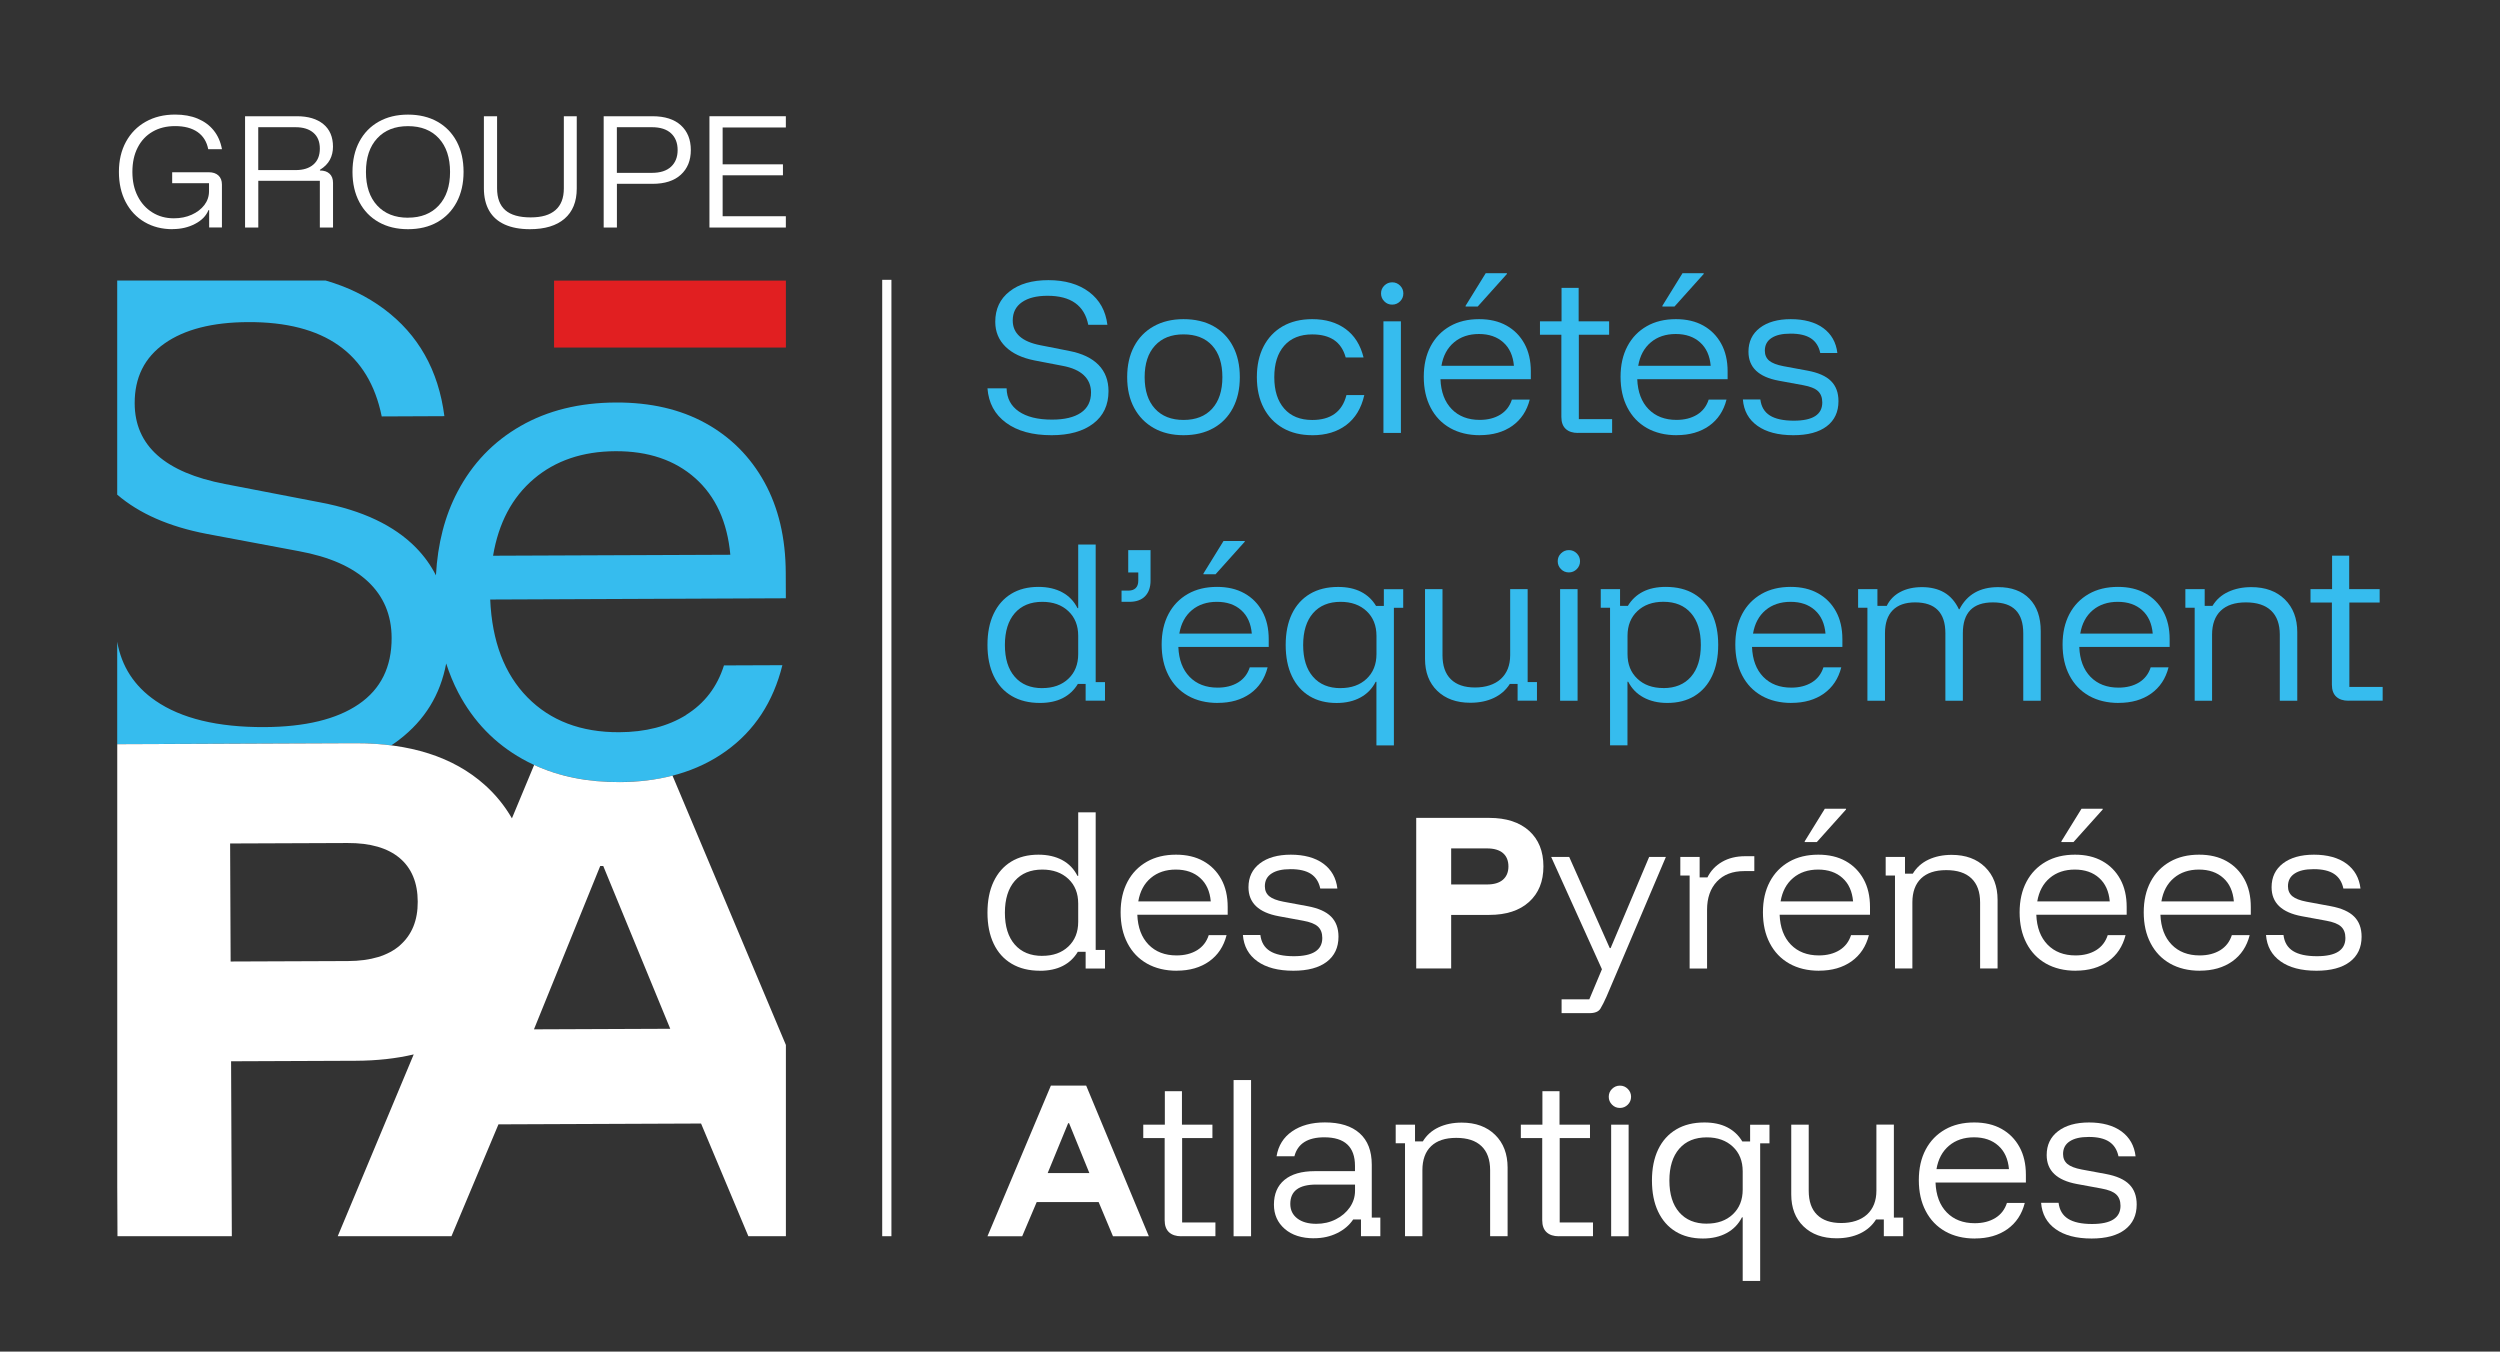 <?xml version="1.0" encoding="UTF-8"?>
<svg id="Calque_1" xmlns="http://www.w3.org/2000/svg" version="1.1" viewBox="0 0 542.22 293.14">
  <rect x="0" y="0" width="542.22" height="293.14" fill="#333333" stroke="none"/>
  <!-- Generator: Adobe Illustrator 29.5.1, SVG Export Plug-In . SVG Version: 2.1.0 Build 141)  -->
  <defs>
    <style>
      .st0 {
        fill: #e11f21;
      }

      .st1 {
        fill: #fff;
      }

      .st2 {
        fill: #36bcee;
      }

      .st3 {
        fill: none;
        stroke: #fff;
        stroke-miterlimit: 10;
        stroke-width: 2px;
      }
    </style>
  </defs>
  <path class="st1" d="M37.44,49.71c-2.31,0-4.34-.52-6.09-1.55-1.76-1.03-3.12-2.48-4.1-4.35-.97-1.87-1.46-4.04-1.46-6.53s.51-4.66,1.53-6.53c1.02-1.87,2.45-3.32,4.28-4.35s3.95-1.55,6.38-1.55c1.85,0,3.48.29,4.89.88,1.41.59,2.57,1.43,3.47,2.55.9,1.11,1.5,2.47,1.8,4.08h-2.98c-.32-1.63-1.09-2.87-2.32-3.73-1.23-.85-2.85-1.28-4.86-1.28-1.87,0-3.5.4-4.89,1.21-1.39.8-2.47,1.95-3.23,3.44-.77,1.49-1.15,3.25-1.15,5.28s.38,3.76,1.15,5.27c.76,1.51,1.83,2.69,3.19,3.53,1.36.85,2.91,1.27,4.66,1.27,1.43,0,2.72-.26,3.87-.78,1.15-.52,2.07-1.22,2.74-2.1.67-.88,1.01-1.88,1.01-3v-1.73h-7.99v-2.38h7.93c.89,0,1.59.23,2.1.7.51.47.76,1.13.76,1.98v9.3h-2.77v-3.76h-.15c-.5,1.23-1.46,2.23-2.91,2.98-1.44.76-3.06,1.13-4.87,1.13Z"/>
  <path class="st1" d="M53.15,49.35v-24.14h11.26c2.42,0,4.33.57,5.72,1.71,1.39,1.14,2.09,2.78,2.09,4.9,0,1.03-.22,1.98-.67,2.83-.45.85-1.17,1.58-2.16,2.18v.15c.89,0,1.59.23,2.09.7.5.47.75,1.13.75,1.98v9.69h-2.86v-10.13h-13.35v10.13h-2.86ZM56.01,36.89h8.11c1.65,0,2.94-.4,3.86-1.21.92-.8,1.39-1.95,1.39-3.44s-.46-2.64-1.39-3.44c-.92-.8-2.21-1.21-3.86-1.21h-8.11v9.3Z"/>
  <path class="st1" d="M88.49,49.71c-2.42,0-4.54-.51-6.35-1.53-1.81-1.02-3.21-2.47-4.2-4.34s-1.49-4.05-1.49-6.56.5-4.71,1.49-6.57c.99-1.86,2.39-3.3,4.2-4.32,1.81-1.02,3.92-1.53,6.35-1.53s4.57.51,6.38,1.53c1.81,1.02,3.2,2.46,4.19,4.32.98,1.86,1.48,4.05,1.48,6.57s-.5,4.69-1.49,6.56-2.39,3.31-4.19,4.34c-1.8,1.02-3.92,1.53-6.36,1.53ZM88.49,47.21c2.82,0,5.05-.88,6.68-2.65,1.63-1.77,2.44-4.19,2.44-7.27s-.81-5.53-2.43-7.29c-1.62-1.76-3.85-2.64-6.69-2.64s-5.05.88-6.68,2.64c-1.63,1.76-2.44,4.19-2.44,7.29s.81,5.53,2.44,7.29c1.63,1.76,3.85,2.64,6.68,2.64Z"/>
  <path class="st1" d="M114.93,49.71c-2.15,0-3.96-.34-5.45-1.01-1.49-.67-2.62-1.67-3.38-2.99-.76-1.32-1.15-2.95-1.15-4.87v-15.62h2.86v15.62c0,2.13.6,3.71,1.79,4.75,1.19,1.04,3.02,1.56,5.48,1.56s4.18-.53,5.39-1.58c1.21-1.05,1.82-2.62,1.82-4.71v-15.65h2.8v15.68c0,2.84-.88,5.02-2.64,6.54-1.76,1.52-4.27,2.28-7.53,2.28Z"/>
  <path class="st1" d="M130.93,49.35v-24.14h10.58c2.68,0,4.74.66,6.17,1.97,1.43,1.31,2.15,3.1,2.15,5.36s-.72,4.03-2.16,5.35-3.49,1.98-6.15,1.98h-7.72v9.48h-2.86ZM133.79,37.49h7.6c1.83,0,3.21-.45,4.16-1.34s1.42-2.1,1.42-3.61-.47-2.74-1.42-3.62-2.33-1.33-4.16-1.33h-7.6v9.89Z"/>
  <path class="st1" d="M170.44,49.35h-16.57v-24.14h16.57v2.44h-13.71v7.99h13.08v2.38h-13.08v8.88h13.71v2.44Z"/>
  <rect class="st0" x="120.17" y="60.86" width="50.28" height="14.52"/>
  <path class="st2" d="M148.84,155.06c-3.99,2.48-8.85,3.73-14.56,3.75-8.27.03-14.9-2.49-19.89-7.57-4.99-5.08-7.68-12.15-8.07-21.21l64.12-.27-.02-5.54c-.03-7.56-1.58-14.11-4.63-19.64-3.06-5.53-7.32-9.8-12.79-12.81-5.47-3.01-11.94-4.5-19.41-4.47-7.92.03-14.81,1.73-20.69,5.1-5.88,3.37-10.44,8.11-13.66,14.24-2.76,5.23-4.32,11.29-4.69,18.15-1.11-2.19-2.55-4.19-4.32-6-4.73-4.82-11.63-8.09-20.69-9.81l-20.73-4c-13.03-2.5-19.56-8.32-19.6-17.47-.03-5.63,2.14-9.97,6.48-13.02,4.34-3.05,10.38-4.6,18.12-4.63,16.54-.07,26.2,6.75,28.98,20.46l13.59-.06c-1.28-9.94-5.64-17.68-13.09-23.24-3.68-2.74-7.9-4.8-12.64-6.17H25.42v46.43c4.77,4.1,11.24,6.95,19.45,8.52l19.94,3.74c6.6,1.21,11.6,3.4,15,6.6,3.4,3.2,5.11,7.26,5.13,12.18.03,6.33-2.35,11.14-7.13,14.41-4.78,3.27-11.61,4.93-20.49,4.97-10.12.04-17.98-1.86-23.58-5.71-4.62-3.17-7.37-7.45-8.32-12.79v22.2l51.45-.21c2.81-.01,5.47.15,8,.47.6-.4,1.19-.81,1.75-1.25,5.51-4.23,8.89-9.74,10.15-16.51.72,2.21,1.58,4.33,2.63,6.33,3.28,6.23,7.92,11.03,13.91,14.39,6,3.36,13.04,5.03,21.13,4.99,9.15-.04,16.81-2.27,22.99-6.69,6.18-4.42,10.27-10.64,12.26-18.65l-12.67.05c-1.48,4.67-4.21,8.24-8.2,10.72ZM115.78,103.87c4.69-3.98,10.6-5.98,17.72-6.01,7.12-.03,12.89,1.93,17.31,5.87,4.41,3.94,6.94,9.47,7.59,16.59l-51.46.21c1.2-7.13,4.15-12.68,8.84-16.66Z"/>
  <path class="st1" d="M145.86,168.23c-3.51.9-7.3,1.38-11.4,1.4-6.99.03-13.19-1.21-18.61-3.72l-4.82,11.58c-1.55-2.69-3.5-5.11-5.88-7.24-6.8-6.09-16.22-9.1-28.27-9.05l-51.45.21v95.89l.05,10.82h24.8l-.16-37.94,27.05-.11c4.57-.02,8.76-.48,12.56-1.38l-16.48,39.43h24.67l10.19-24.26,43.94-.18,10.26,24.44h8.14v-41.48l-24.59-58.41ZM86.76,205.03c-2.59,2.25-6.34,3.39-11.27,3.41l-25.47.1-.11-25.6,25.47-.1c4.92-.02,8.69,1.07,11.29,3.25,2.6,2.19,3.92,5.35,3.93,9.48.02,4.05-1.27,7.19-3.85,9.45ZM115.81,223.25l14.37-35.42h.66s14.53,35.3,14.53,35.3l-29.56.12Z"/>
  <line class="st3" x1="192.34" y1="60.69" x2="192.34" y2="268.12"/>
  <g>
    <path class="st2" d="M228.04,94.39c-4.11,0-7.39-.9-9.84-2.7-2.45-1.8-3.79-4.29-4.03-7.46h4.15c.05,2.15.93,3.82,2.64,5,1.71,1.18,4.11,1.78,7.2,1.78,2.72,0,4.81-.5,6.27-1.49,1.47-1,2.2-2.46,2.2-4.4,0-1.51-.52-2.75-1.55-3.73s-2.56-1.66-4.58-2.04l-6.09-1.17c-2.74-.54-4.85-1.53-6.33-2.99s-2.22-3.25-2.22-5.4c0-2.77,1.03-4.97,3.11-6.59,2.07-1.63,4.88-2.44,8.43-2.44s6.54.85,8.81,2.56c2.27,1.71,3.6,4.08,3.97,7.12h-4.15c-.83-4.19-3.78-6.29-8.83-6.29-2.37,0-4.21.46-5.55,1.39s-2,2.25-2,3.97c0,2.8,1.99,4.58,5.97,5.36l6.33,1.25c2.77.54,4.87,1.55,6.31,3.02,1.44,1.48,2.16,3.37,2.16,5.69,0,3.01-1.1,5.36-3.31,7.04-2.2,1.68-5.23,2.52-9.07,2.52Z"/>
    <path class="st2" d="M256.69,94.39c-2.47,0-4.62-.52-6.45-1.55-1.83-1.04-3.25-2.49-4.26-4.38-1.01-1.88-1.51-4.1-1.51-6.66s.5-4.77,1.49-6.65c.99-1.88,2.41-3.34,4.26-4.38,1.84-1.03,4-1.55,6.47-1.55s4.7.51,6.51,1.53c1.81,1.02,3.22,2.47,4.21,4.36.99,1.88,1.49,4.11,1.49,6.69s-.5,4.78-1.49,6.68c-1,1.9-2.41,3.36-4.24,4.38-1.83,1.02-3.99,1.53-6.49,1.53ZM256.69,91.08c2.66,0,4.73-.81,6.21-2.44,1.48-1.63,2.22-3.9,2.22-6.84s-.74-5.24-2.22-6.86-3.55-2.42-6.21-2.42-4.7.81-6.19,2.44c-1.49,1.63-2.24,3.91-2.24,6.84s.75,5.21,2.24,6.84c1.49,1.63,3.56,2.44,6.19,2.44Z"/>
    <path class="st2" d="M284.61,94.39c-2.45,0-4.57-.52-6.37-1.55-1.8-1.04-3.19-2.49-4.17-4.38s-1.47-4.1-1.47-6.66.48-4.77,1.45-6.65c.97-1.88,2.35-3.34,4.15-4.38,1.8-1.03,3.94-1.55,6.41-1.55,2.88,0,5.28.71,7.22,2.12,1.94,1.41,3.24,3.47,3.91,6.19h-3.87c-.48-1.72-1.33-2.98-2.54-3.79s-2.78-1.21-4.72-1.21c-2.61,0-4.63.81-6.07,2.44-1.44,1.63-2.16,3.91-2.16,6.84s.72,5.18,2.16,6.82,3.46,2.46,6.07,2.46c4.03,0,6.51-1.8,7.42-5.4h3.87c-.64,2.85-1.95,5.01-3.91,6.49-1.96,1.48-4.42,2.22-7.38,2.22Z"/>
    <path class="st2" d="M301.95,66.07c-.67,0-1.24-.23-1.71-.71-.47-.47-.71-1.04-.71-1.71s.23-1.24.71-1.71,1.04-.71,1.71-.71,1.24.24,1.71.71c.47.47.71,1.04.71,1.71s-.24,1.24-.71,1.71c-.47.47-1.04.71-1.71.71ZM300.05,93.9v-24.2h3.79v24.2h-3.79Z"/>
    <path class="st2" d="M320.97,94.39c-2.47,0-4.62-.52-6.45-1.55-1.83-1.04-3.24-2.51-4.23-4.42-1-1.91-1.49-4.14-1.49-6.7s.5-4.76,1.49-6.63c.99-1.87,2.39-3.31,4.19-4.34s3.91-1.53,6.33-1.53c2.29,0,4.26.46,5.93,1.39,1.67.93,2.96,2.24,3.89,3.93.93,1.69,1.39,3.7,1.39,6.01v1.69h-19.6c.11,2.77.92,4.93,2.44,6.49s3.54,2.34,6.07,2.34c1.75,0,3.23-.38,4.46-1.13,1.22-.75,2.06-1.84,2.52-3.27h3.87c-.62,2.45-1.88,4.34-3.77,5.69-1.9,1.34-4.24,2.02-7.04,2.02ZM312.62,79.34h15.73c-.19-2.18-.95-3.87-2.3-5.08-1.34-1.21-3.11-1.82-5.28-1.82s-3.99.61-5.42,1.82c-1.44,1.21-2.35,2.9-2.72,5.08ZM317.87,66.48v-.16l4.36-7.06h4.6v.16l-6.33,7.06h-2.62Z"/>
    <path class="st2" d="M342.23,93.9c-1.13,0-2.01-.29-2.64-.87-.63-.58-.95-1.45-.95-2.6v-17.83h-4.64v-2.9h4.68v-7.26h3.71v7.26h6.61v2.9h-6.57v18.31h7.22v2.98h-7.42Z"/>
    <path class="st2" d="M363.65,94.39c-2.47,0-4.62-.52-6.45-1.55-1.83-1.04-3.24-2.51-4.23-4.42-1-1.91-1.49-4.14-1.49-6.7s.5-4.76,1.49-6.63c.99-1.87,2.39-3.31,4.19-4.34s3.91-1.53,6.33-1.53c2.29,0,4.26.46,5.93,1.39,1.67.93,2.96,2.24,3.89,3.93.93,1.69,1.39,3.7,1.39,6.01v1.69h-19.6c.11,2.77.92,4.93,2.44,6.49s3.54,2.34,6.07,2.34c1.75,0,3.23-.38,4.46-1.13,1.22-.75,2.06-1.84,2.52-3.27h3.87c-.62,2.45-1.88,4.34-3.77,5.69-1.9,1.34-4.24,2.02-7.04,2.02ZM355.3,79.34h15.73c-.19-2.18-.95-3.87-2.3-5.08-1.34-1.21-3.11-1.82-5.28-1.82s-3.99.61-5.42,1.82c-1.44,1.21-2.35,2.9-2.72,5.08ZM360.55,66.48v-.16l4.36-7.06h4.6v.16l-6.33,7.06h-2.62Z"/>
    <path class="st2" d="M388.94,94.39c-3.28,0-5.88-.68-7.78-2.04-1.91-1.36-2.96-3.26-3.15-5.71h3.79c.19,1.56.87,2.72,2.06,3.47,1.18.75,2.92,1.13,5.2,1.13,4.11,0,6.17-1.32,6.17-3.95,0-1.08-.32-1.9-.95-2.48-.63-.58-1.7-1-3.21-1.27l-5.28-.97c-4.38-.81-6.57-2.9-6.57-6.29,0-2.18.82-3.9,2.46-5.16s3.89-1.9,6.73-1.9,5.28.64,7.04,1.94,2.78,3.09,3.05,5.4h-3.71c-.3-1.42-.97-2.48-2.02-3.17-1.05-.69-2.52-1.03-4.4-1.03s-3.19.32-4.15.95c-.97.63-1.45,1.55-1.45,2.76,0,.91.32,1.63.95,2.16.63.52,1.66.92,3.09,1.19l5.24.97c2.31.43,4.01,1.18,5.08,2.26,1.08,1.08,1.61,2.53,1.61,4.36,0,2.34-.85,4.15-2.54,5.44-1.69,1.29-4.11,1.94-7.26,1.94Z"/>
  </g>
  <g>
    <path class="st2" d="M225.54,152.46c-2.37,0-4.4-.5-6.11-1.51-1.71-1.01-3.01-2.45-3.91-4.34s-1.35-4.13-1.35-6.74.44-4.85,1.33-6.73c.89-1.88,2.16-3.33,3.81-4.34,1.65-1.01,3.62-1.51,5.91-1.51,1.99,0,3.71.39,5.16,1.17,1.45.78,2.55,1.92,3.31,3.43h.16v-13.79h3.79v29.84h2.02v4.03h-4.2v-3.63h-1.69c-.81,1.35-1.9,2.37-3.27,3.07-1.37.7-3.03,1.05-4.96,1.05ZM226.06,149.24c2.34,0,4.22-.67,5.65-2.02,1.42-1.34,2.14-3.13,2.14-5.36v-3.95c0-2.23-.71-4.02-2.14-5.36-1.42-1.34-3.31-2.02-5.65-2.02-2.55,0-4.54.82-5.97,2.46-1.42,1.64-2.14,3.94-2.14,6.9s.71,5.26,2.14,6.9c1.42,1.64,3.42,2.46,5.97,2.46Z"/>
    <path class="st2" d="M243.25,130.52v-2.42h1.45c.7,0,1.24-.18,1.61-.54.38-.36.57-.91.57-1.63v-1.77h-2.18v-4.84h4.84v6.61c0,1.45-.4,2.58-1.19,3.39-.79.81-1.93,1.21-3.41,1.21h-1.69Z"/>
    <path class="st2" d="M264.12,152.46c-2.47,0-4.62-.52-6.45-1.55-1.83-1.04-3.24-2.51-4.23-4.42-1-1.91-1.49-4.14-1.49-6.7s.5-4.76,1.49-6.63c.99-1.87,2.39-3.31,4.19-4.34s3.91-1.53,6.33-1.53c2.29,0,4.26.46,5.93,1.39,1.67.93,2.96,2.24,3.89,3.93.93,1.69,1.39,3.7,1.39,6.01v1.69h-19.6c.11,2.77.92,4.93,2.44,6.49s3.54,2.34,6.07,2.34c1.75,0,3.23-.38,4.46-1.13,1.22-.75,2.06-1.84,2.52-3.27h3.87c-.62,2.45-1.88,4.34-3.77,5.69-1.9,1.34-4.24,2.02-7.04,2.02ZM255.77,137.42h15.73c-.19-2.18-.95-3.87-2.3-5.08-1.34-1.21-3.11-1.81-5.28-1.81s-3.99.61-5.42,1.81c-1.44,1.21-2.35,2.9-2.72,5.08ZM261.01,124.55v-.16l4.36-7.06h4.6v.16l-6.33,7.06h-2.62Z"/>
    <path class="st2" d="M298.53,161.66v-13.79h-.16c-.75,1.48-1.85,2.62-3.31,3.41-1.45.79-3.17,1.19-5.16,1.19-2.29,0-4.25-.5-5.91-1.51-1.65-1.01-2.92-2.45-3.81-4.34-.89-1.88-1.33-4.13-1.33-6.74s.45-4.85,1.35-6.73c.9-1.88,2.21-3.33,3.91-4.34s3.74-1.51,6.11-1.51c1.94,0,3.59.35,4.96,1.05,1.37.7,2.46,1.72,3.27,3.07h1.69v-3.63h4.2v4.03h-2.02v29.85h-3.79ZM290.75,149.24c2.34,0,4.22-.67,5.65-2.02,1.42-1.34,2.14-3.13,2.14-5.36v-3.95c0-2.23-.71-4.02-2.14-5.36-1.42-1.34-3.31-2.02-5.65-2.02-2.55,0-4.54.82-5.97,2.46-1.42,1.64-2.14,3.94-2.14,6.9s.71,5.26,2.14,6.9,3.42,2.46,5.97,2.46Z"/>
    <path class="st2" d="M318.91,152.42c-3.01,0-5.4-.86-7.18-2.58-1.78-1.72-2.66-4.03-2.66-6.94v-15.12h3.79v14.32c0,2.29.6,4.03,1.81,5.22s2.96,1.79,5.24,1.79,4.26-.62,5.61-1.86c1.34-1.24,2.02-2.96,2.02-5.16v-14.32h3.79v20.17h2.02v4.03h-4.2v-3.63h-1.69c-.83,1.32-1.98,2.33-3.45,3.03-1.47.7-3.17,1.05-5.1,1.05Z"/>
    <path class="st2" d="M340.27,124.15c-.67,0-1.24-.23-1.71-.71-.47-.47-.71-1.04-.71-1.71s.23-1.24.71-1.71,1.04-.71,1.71-.71,1.24.24,1.71.71c.47.47.71,1.04.71,1.71s-.24,1.24-.71,1.71c-.47.47-1.04.71-1.71.71ZM338.37,151.98v-24.2h3.79v24.2h-3.79Z"/>
    <path class="st2" d="M349.2,161.66v-29.85h-2.02v-4.03h4.19v3.63h1.69c.81-1.34,1.9-2.37,3.27-3.07,1.37-.7,3.02-1.05,4.96-1.05,2.39,0,4.44.5,6.13,1.51,1.69,1.01,2.99,2.45,3.89,4.34.9,1.88,1.35,4.13,1.35,6.73s-.44,4.85-1.33,6.74-2.16,3.33-3.81,4.34c-1.65,1.01-3.62,1.51-5.91,1.51-1.96,0-3.68-.4-5.14-1.19-1.47-.79-2.57-1.93-3.33-3.41h-.16v13.79h-3.79ZM360.78,149.24c2.55,0,4.54-.82,5.97-2.46s2.14-3.94,2.14-6.9-.71-5.26-2.14-6.9c-1.42-1.64-3.42-2.46-5.97-2.46-2.34,0-4.22.67-5.65,2.02-1.42,1.34-2.14,3.13-2.14,5.36v3.95c0,2.23.71,4.02,2.14,5.36,1.42,1.35,3.31,2.02,5.65,2.02Z"/>
    <path class="st2" d="M388.54,152.46c-2.47,0-4.62-.52-6.45-1.55-1.83-1.04-3.24-2.51-4.23-4.42-1-1.91-1.49-4.14-1.49-6.7s.5-4.76,1.49-6.63c.99-1.87,2.39-3.31,4.19-4.34s3.91-1.53,6.33-1.53c2.29,0,4.26.46,5.93,1.39,1.67.93,2.96,2.24,3.89,3.93.93,1.69,1.39,3.7,1.39,6.01v1.69h-19.6c.11,2.77.92,4.93,2.44,6.49s3.54,2.34,6.07,2.34c1.75,0,3.23-.38,4.46-1.13,1.22-.75,2.06-1.84,2.52-3.27h3.87c-.62,2.45-1.88,4.34-3.77,5.69-1.9,1.34-4.24,2.02-7.04,2.02ZM380.2,137.42h15.73c-.19-2.18-.95-3.87-2.3-5.08-1.34-1.21-3.11-1.81-5.28-1.81s-3.99.61-5.42,1.81c-1.44,1.21-2.35,2.9-2.72,5.08Z"/>
    <path class="st2" d="M405.02,151.98v-20.17h-2.02v-4.03h4.19v3.63h2.02c.64-1.32,1.63-2.33,2.94-3.02,1.32-.7,2.89-1.05,4.72-1.05s3.49.39,4.82,1.17c1.33.78,2.39,1.99,3.17,3.63h.12c1.64-3.2,4.44-4.8,8.39-4.8,2.9,0,5.17.84,6.8,2.52,1.63,1.68,2.44,4.01,2.44,7v15.12h-3.79v-14.64c0-4.46-2.19-6.69-6.57-6.69s-6.53,2.23-6.53,6.69v14.64h-3.79v-14.64c0-4.46-2.19-6.69-6.57-6.69-2.12,0-3.74.57-4.86,1.71-1.12,1.14-1.67,2.8-1.67,4.98v14.64h-3.79Z"/>
    <path class="st2" d="M459.52,152.46c-2.47,0-4.62-.52-6.45-1.55-1.83-1.04-3.24-2.51-4.23-4.42-1-1.91-1.49-4.14-1.49-6.7s.5-4.76,1.49-6.63c.99-1.87,2.39-3.31,4.19-4.34s3.91-1.53,6.33-1.53c2.29,0,4.26.46,5.93,1.39,1.67.93,2.96,2.24,3.89,3.93.93,1.69,1.39,3.7,1.39,6.01v1.69h-19.6c.11,2.77.92,4.93,2.44,6.49s3.54,2.34,6.07,2.34c1.75,0,3.23-.38,4.46-1.13,1.22-.75,2.06-1.84,2.52-3.27h3.87c-.62,2.45-1.88,4.34-3.77,5.69-1.9,1.34-4.24,2.02-7.04,2.02ZM451.17,137.42h15.73c-.19-2.18-.95-3.87-2.3-5.08-1.34-1.21-3.11-1.81-5.28-1.81s-3.99.61-5.42,1.81c-1.44,1.21-2.35,2.9-2.72,5.08Z"/>
    <path class="st2" d="M476,151.98v-20.17h-2.02v-4.03h4.19v3.63h1.69c.81-1.34,1.94-2.36,3.41-3.04,1.47-.69,3.14-1.03,5.02-1.03,3.04,0,5.46.89,7.26,2.66,1.8,1.77,2.7,4.14,2.7,7.1v14.88h-3.79v-14.32c0-2.29-.63-4.03-1.88-5.22-1.25-1.19-3.07-1.79-5.47-1.79s-4.18.6-5.44,1.79c-1.26,1.2-1.9,2.94-1.9,5.22v14.32h-3.79Z"/>
    <path class="st2" d="M509.35,151.98c-1.13,0-2.01-.29-2.64-.87-.63-.58-.95-1.45-.95-2.6v-17.83h-4.64v-2.9h4.68v-7.26h3.71v7.26h6.61v2.9h-6.57v18.31h7.22v2.98h-7.42Z"/>
  </g>
  <g>
    <path class="st1" d="M225.54,210.54c-2.37,0-4.4-.5-6.11-1.51-1.71-1.01-3.01-2.45-3.91-4.34s-1.35-4.13-1.35-6.74.44-4.85,1.33-6.73c.89-1.88,2.16-3.33,3.81-4.34,1.65-1.01,3.62-1.51,5.91-1.51,1.99,0,3.71.39,5.16,1.17,1.45.78,2.55,1.92,3.31,3.43h.16v-13.79h3.79v29.85h2.02v4.03h-4.2v-3.63h-1.69c-.81,1.35-1.9,2.37-3.27,3.07-1.37.7-3.03,1.05-4.96,1.05ZM226.06,207.31c2.34,0,4.22-.67,5.65-2.02,1.42-1.34,2.14-3.13,2.14-5.36v-3.95c0-2.23-.71-4.02-2.14-5.36s-3.31-2.02-5.65-2.02c-2.55,0-4.54.82-5.97,2.46-1.42,1.64-2.14,3.94-2.14,6.9s.71,5.26,2.14,6.9,3.42,2.46,5.97,2.46Z"/>
    <path class="st1" d="M255.22,210.54c-2.47,0-4.62-.52-6.45-1.55-1.83-1.04-3.24-2.51-4.23-4.42-1-1.91-1.49-4.14-1.49-6.7s.5-4.76,1.49-6.63c.99-1.87,2.39-3.31,4.19-4.34s3.91-1.53,6.33-1.53c2.29,0,4.26.46,5.93,1.39,1.67.93,2.96,2.24,3.89,3.93.93,1.69,1.39,3.7,1.39,6.01v1.69h-19.6c.11,2.77.92,4.93,2.44,6.49s3.54,2.34,6.07,2.34c1.75,0,3.23-.38,4.46-1.13,1.22-.75,2.06-1.84,2.52-3.27h3.87c-.62,2.45-1.88,4.34-3.77,5.69-1.9,1.34-4.24,2.02-7.04,2.02ZM246.87,195.5h15.73c-.19-2.18-.95-3.87-2.3-5.08-1.34-1.21-3.11-1.82-5.28-1.82s-3.99.61-5.42,1.82c-1.44,1.21-2.35,2.9-2.72,5.08Z"/>
    <path class="st1" d="M280.5,210.54c-3.28,0-5.88-.68-7.78-2.04-1.91-1.36-2.96-3.26-3.15-5.71h3.79c.19,1.56.87,2.72,2.06,3.47,1.18.75,2.92,1.13,5.2,1.13,4.11,0,6.17-1.32,6.17-3.95,0-1.08-.32-1.9-.95-2.48-.63-.58-1.7-1-3.21-1.27l-5.28-.97c-4.38-.81-6.57-2.9-6.57-6.29,0-2.18.82-3.9,2.46-5.16s3.89-1.9,6.73-1.9,5.28.64,7.04,1.94,2.78,3.09,3.05,5.4h-3.71c-.3-1.42-.97-2.48-2.02-3.17-1.05-.69-2.52-1.03-4.4-1.03s-3.19.32-4.15.95c-.97.63-1.45,1.55-1.45,2.76,0,.91.32,1.63.95,2.16.63.52,1.66.92,3.09,1.19l5.24.97c2.31.43,4.01,1.18,5.08,2.26,1.08,1.08,1.61,2.53,1.61,4.36,0,2.34-.85,4.15-2.54,5.44-1.69,1.29-4.11,1.94-7.26,1.94Z"/>
    <path class="st1" d="M307.16,210.06v-32.67h15.85c3.68,0,6.56.94,8.63,2.8,2.07,1.87,3.11,4.44,3.11,7.72s-1.04,5.82-3.11,7.7c-2.07,1.88-4.95,2.82-8.63,2.82h-8.27v11.62h-7.58ZM314.74,191.83h7.78c1.51,0,2.65-.34,3.45-1.03.79-.69,1.19-1.65,1.19-2.88s-.4-2.23-1.19-2.9c-.79-.67-1.94-1.01-3.45-1.01h-7.78v7.83Z"/>
    <path class="st1" d="M338.69,219.74v-2.99h6.01l2.74-6.53-11.01-24.36h3.91l8.79,19.76h.2l8.35-19.76h3.63l-10.28,24.2-2.58,6.05c-.48,1.1-.93,1.98-1.33,2.64-.4.66-1.2.99-2.38.99h-6.05Z"/>
    <path class="st1" d="M366.46,210.06v-20.17h-2.02v-4.03h4.19v4.44h1.69c.7-1.42,1.75-2.55,3.17-3.37,1.41-.82,3.09-1.23,5.02-1.23h1.98v3.23h-2.18c-2.53,0-4.5.75-5.93,2.26-1.42,1.51-2.14,3.55-2.14,6.13v12.74h-3.79Z"/>
    <path class="st1" d="M394.53,210.54c-2.47,0-4.62-.52-6.45-1.55-1.83-1.04-3.24-2.51-4.23-4.42-1-1.91-1.49-4.14-1.49-6.7s.5-4.76,1.49-6.63c.99-1.87,2.39-3.31,4.19-4.34s3.91-1.53,6.33-1.53c2.29,0,4.26.46,5.93,1.39,1.67.93,2.96,2.24,3.89,3.93.93,1.69,1.39,3.7,1.39,6.01v1.69h-19.6c.11,2.77.92,4.93,2.44,6.49s3.54,2.34,6.07,2.34c1.75,0,3.23-.38,4.46-1.13,1.22-.75,2.06-1.84,2.52-3.27h3.87c-.62,2.45-1.88,4.34-3.77,5.69-1.9,1.34-4.24,2.02-7.04,2.02ZM386.18,195.5h15.73c-.19-2.18-.95-3.87-2.3-5.08-1.34-1.21-3.11-1.82-5.28-1.82s-3.99.61-5.42,1.82c-1.44,1.21-2.35,2.9-2.72,5.08ZM391.42,182.63v-.16l4.36-7.06h4.6v.16l-6.33,7.06h-2.62Z"/>
    <path class="st1" d="M411,210.06v-20.17h-2.02v-4.03h4.19v3.63h1.69c.81-1.34,1.94-2.36,3.41-3.05,1.47-.69,3.14-1.03,5.02-1.03,3.04,0,5.46.89,7.26,2.66,1.8,1.77,2.7,4.14,2.7,7.1v14.88h-3.79v-14.32c0-2.29-.63-4.03-1.88-5.22-1.25-1.2-3.07-1.79-5.47-1.79s-4.18.6-5.44,1.79c-1.26,1.2-1.9,2.94-1.9,5.22v14.32h-3.79Z"/>
    <path class="st1" d="M450.2,210.54c-2.47,0-4.62-.52-6.45-1.55-1.83-1.04-3.24-2.51-4.23-4.42-1-1.91-1.49-4.14-1.49-6.7s.5-4.76,1.49-6.63c.99-1.87,2.39-3.31,4.19-4.34s3.91-1.53,6.33-1.53c2.29,0,4.26.46,5.93,1.39,1.67.93,2.96,2.24,3.89,3.93.93,1.69,1.39,3.7,1.39,6.01v1.69h-19.6c.11,2.77.92,4.93,2.44,6.49s3.54,2.34,6.07,2.34c1.75,0,3.23-.38,4.46-1.13,1.22-.75,2.06-1.84,2.52-3.27h3.87c-.62,2.45-1.88,4.34-3.77,5.69-1.9,1.34-4.24,2.02-7.04,2.02ZM441.85,195.5h15.73c-.19-2.18-.95-3.87-2.3-5.08-1.34-1.21-3.11-1.82-5.28-1.82s-3.99.61-5.42,1.82c-1.44,1.21-2.35,2.9-2.72,5.08ZM447.09,182.63v-.16l4.36-7.06h4.6v.16l-6.33,7.06h-2.62Z"/>
    <path class="st1" d="M477.12,210.54c-2.47,0-4.62-.52-6.45-1.55-1.83-1.04-3.24-2.51-4.23-4.42-1-1.91-1.49-4.14-1.49-6.7s.5-4.76,1.49-6.63c.99-1.87,2.39-3.31,4.19-4.34s3.91-1.53,6.33-1.53c2.29,0,4.26.46,5.93,1.39,1.67.93,2.96,2.24,3.89,3.93.93,1.69,1.39,3.7,1.39,6.01v1.69h-19.6c.11,2.77.92,4.93,2.44,6.49s3.54,2.34,6.07,2.34c1.75,0,3.23-.38,4.46-1.13,1.22-.75,2.06-1.84,2.52-3.27h3.87c-.62,2.45-1.88,4.34-3.77,5.69-1.9,1.34-4.24,2.02-7.04,2.02ZM468.77,195.5h15.73c-.19-2.18-.95-3.87-2.3-5.08-1.34-1.21-3.11-1.82-5.28-1.82s-3.99.61-5.42,1.82c-1.44,1.21-2.35,2.9-2.72,5.08Z"/>
    <path class="st1" d="M502.4,210.54c-3.28,0-5.88-.68-7.78-2.04-1.91-1.36-2.96-3.26-3.15-5.71h3.79c.19,1.56.87,2.72,2.06,3.47,1.18.75,2.92,1.13,5.2,1.13,4.11,0,6.17-1.32,6.17-3.95,0-1.08-.32-1.9-.95-2.48-.63-.58-1.7-1-3.21-1.27l-5.28-.97c-4.38-.81-6.57-2.9-6.57-6.29,0-2.18.82-3.9,2.46-5.16s3.89-1.9,6.73-1.9,5.28.64,7.04,1.94,2.78,3.09,3.05,5.4h-3.71c-.3-1.42-.97-2.48-2.02-3.17-1.05-.69-2.52-1.03-4.4-1.03s-3.19.32-4.15.95c-.97.63-1.45,1.55-1.45,2.76,0,.91.32,1.63.95,2.16.63.52,1.66.92,3.09,1.19l5.24.97c2.31.43,4.01,1.18,5.08,2.26,1.08,1.08,1.61,2.53,1.61,4.36,0,2.34-.85,4.15-2.54,5.44-1.69,1.29-4.11,1.94-7.26,1.94Z"/>
  </g>
  <g>
    <path class="st1" d="M214.17,268.13l13.75-32.67h7.66l13.59,32.67h-7.78l-3.11-7.42h-13.43l-3.15,7.42h-7.54ZM227.23,254.42h9.04l-4.4-10.81h-.2l-4.44,10.81Z"/>
    <path class="st1" d="M256.19,268.13c-1.13,0-2.01-.29-2.64-.87-.63-.58-.95-1.45-.95-2.6v-17.83h-4.64v-2.9h4.68v-7.26h3.71v7.26h6.61v2.9h-6.57v18.31h7.22v2.98h-7.42Z"/>
    <path class="st1" d="M267.55,268.13v-33.88h3.79v33.88h-3.79Z"/>
    <path class="st1" d="M285.01,268.57c-2.69,0-4.81-.68-6.37-2.04-1.56-1.36-2.34-3.11-2.34-5.26,0-2.31.76-4.1,2.28-5.36,1.52-1.26,3.72-1.9,6.59-1.9h8.71v-1.13c0-4.14-2.22-6.21-6.65-6.21-3.6,0-5.77,1.37-6.49,4.11h-3.87c.38-2.31,1.5-4.11,3.37-5.4,1.87-1.29,4.24-1.94,7.12-1.94,3.28,0,5.79.79,7.54,2.36,1.75,1.57,2.62,3.84,2.62,6.8v11.49h1.86v4.03h-4.2v-3.63h-1.69c-.83,1.24-1.99,2.23-3.47,2.96s-3.15,1.11-5,1.11ZM285.5,265.43c1.53,0,2.94-.32,4.21-.97,1.28-.64,2.29-1.51,3.05-2.6.75-1.09,1.13-2.29,1.13-3.61v-1.33h-8.43c-3.74,0-5.61,1.4-5.61,4.19,0,1.32.5,2.37,1.51,3.15,1.01.78,2.39,1.17,4.13,1.17Z"/>
    <path class="st1" d="M304.73,268.13v-20.17h-2.02v-4.03h4.19v3.63h1.69c.81-1.34,1.94-2.36,3.41-3.05,1.47-.69,3.14-1.03,5.02-1.03,3.04,0,5.46.89,7.26,2.66,1.8,1.77,2.7,4.14,2.7,7.1v14.88h-3.79v-14.32c0-2.29-.63-4.03-1.88-5.22-1.25-1.2-3.07-1.79-5.47-1.79s-4.18.6-5.44,1.79c-1.26,1.2-1.9,2.94-1.9,5.22v14.32h-3.79Z"/>
    <path class="st1" d="M338.08,268.13c-1.13,0-2.01-.29-2.64-.87-.63-.58-.95-1.45-.95-2.6v-17.83h-4.64v-2.9h4.68v-7.26h3.71v7.26h6.61v2.9h-6.57v18.31h7.22v2.98h-7.42Z"/>
    <path class="st1" d="M351.34,240.3c-.67,0-1.24-.23-1.71-.71-.47-.47-.71-1.04-.71-1.71s.23-1.24.71-1.71,1.04-.71,1.71-.71,1.24.24,1.71.71c.47.47.71,1.04.71,1.71s-.24,1.24-.71,1.71c-.47.47-1.04.71-1.71.71ZM349.44,268.13v-24.2h3.79v24.2h-3.79Z"/>
    <path class="st1" d="M377.97,277.81v-13.79h-.16c-.75,1.48-1.85,2.62-3.31,3.41-1.45.79-3.17,1.19-5.16,1.19-2.29,0-4.25-.5-5.91-1.51-1.65-1.01-2.92-2.45-3.81-4.34-.89-1.88-1.33-4.13-1.33-6.74s.45-4.85,1.35-6.73c.9-1.88,2.21-3.33,3.91-4.34s3.74-1.51,6.11-1.51c1.94,0,3.59.35,4.96,1.05,1.37.7,2.46,1.72,3.27,3.07h1.69v-3.63h4.2v4.03h-2.02v29.85h-3.79ZM370.18,265.39c2.34,0,4.22-.67,5.65-2.02,1.42-1.34,2.14-3.13,2.14-5.36v-3.95c0-2.23-.71-4.02-2.14-5.36s-3.31-2.02-5.65-2.02c-2.55,0-4.54.82-5.97,2.46-1.42,1.64-2.14,3.94-2.14,6.9s.71,5.26,2.14,6.9,3.42,2.46,5.97,2.46Z"/>
    <path class="st1" d="M398.34,268.57c-3.01,0-5.4-.86-7.18-2.58-1.78-1.72-2.66-4.03-2.66-6.94v-15.12h3.79v14.32c0,2.29.6,4.03,1.81,5.22s2.96,1.79,5.24,1.79,4.26-.62,5.61-1.86c1.34-1.24,2.02-2.96,2.02-5.16v-14.32h3.79v20.17h2.02v4.03h-4.2v-3.63h-1.69c-.83,1.32-1.98,2.33-3.45,3.03-1.47.7-3.17,1.05-5.1,1.05Z"/>
    <path class="st1" d="M428.34,268.62c-2.47,0-4.62-.52-6.45-1.55-1.83-1.04-3.24-2.51-4.23-4.42-1-1.91-1.49-4.14-1.49-6.7s.5-4.76,1.49-6.63c.99-1.87,2.39-3.31,4.19-4.34s3.91-1.53,6.33-1.53c2.29,0,4.26.46,5.93,1.39,1.67.93,2.96,2.24,3.89,3.93.93,1.69,1.39,3.7,1.39,6.01v1.69h-19.6c.11,2.77.92,4.93,2.44,6.49s3.54,2.34,6.07,2.34c1.75,0,3.23-.38,4.46-1.13,1.22-.75,2.06-1.84,2.52-3.27h3.87c-.62,2.45-1.88,4.34-3.77,5.69-1.9,1.34-4.24,2.02-7.04,2.02ZM419.99,253.57h15.73c-.19-2.18-.95-3.87-2.3-5.08-1.34-1.21-3.11-1.82-5.28-1.82s-3.99.61-5.42,1.82c-1.44,1.21-2.35,2.9-2.72,5.08Z"/>
    <path class="st1" d="M453.62,268.62c-3.28,0-5.88-.68-7.78-2.04-1.91-1.36-2.96-3.26-3.15-5.71h3.79c.19,1.56.87,2.72,2.06,3.47,1.18.75,2.92,1.13,5.2,1.13,4.11,0,6.17-1.32,6.17-3.95,0-1.08-.32-1.9-.95-2.48-.63-.58-1.7-1-3.21-1.27l-5.28-.97c-4.38-.81-6.57-2.9-6.57-6.29,0-2.18.82-3.9,2.46-5.16s3.89-1.9,6.73-1.9,5.28.64,7.04,1.94,2.78,3.09,3.05,5.4h-3.71c-.3-1.42-.97-2.48-2.02-3.17-1.05-.69-2.52-1.03-4.4-1.03s-3.19.32-4.15.95c-.97.63-1.45,1.55-1.45,2.76,0,.91.32,1.63.95,2.16.63.52,1.66.92,3.09,1.19l5.24.97c2.31.43,4.01,1.18,5.08,2.26,1.08,1.08,1.61,2.53,1.61,4.36,0,2.34-.85,4.15-2.54,5.44-1.69,1.29-4.11,1.94-7.26,1.94Z"/>
  </g>
</svg>